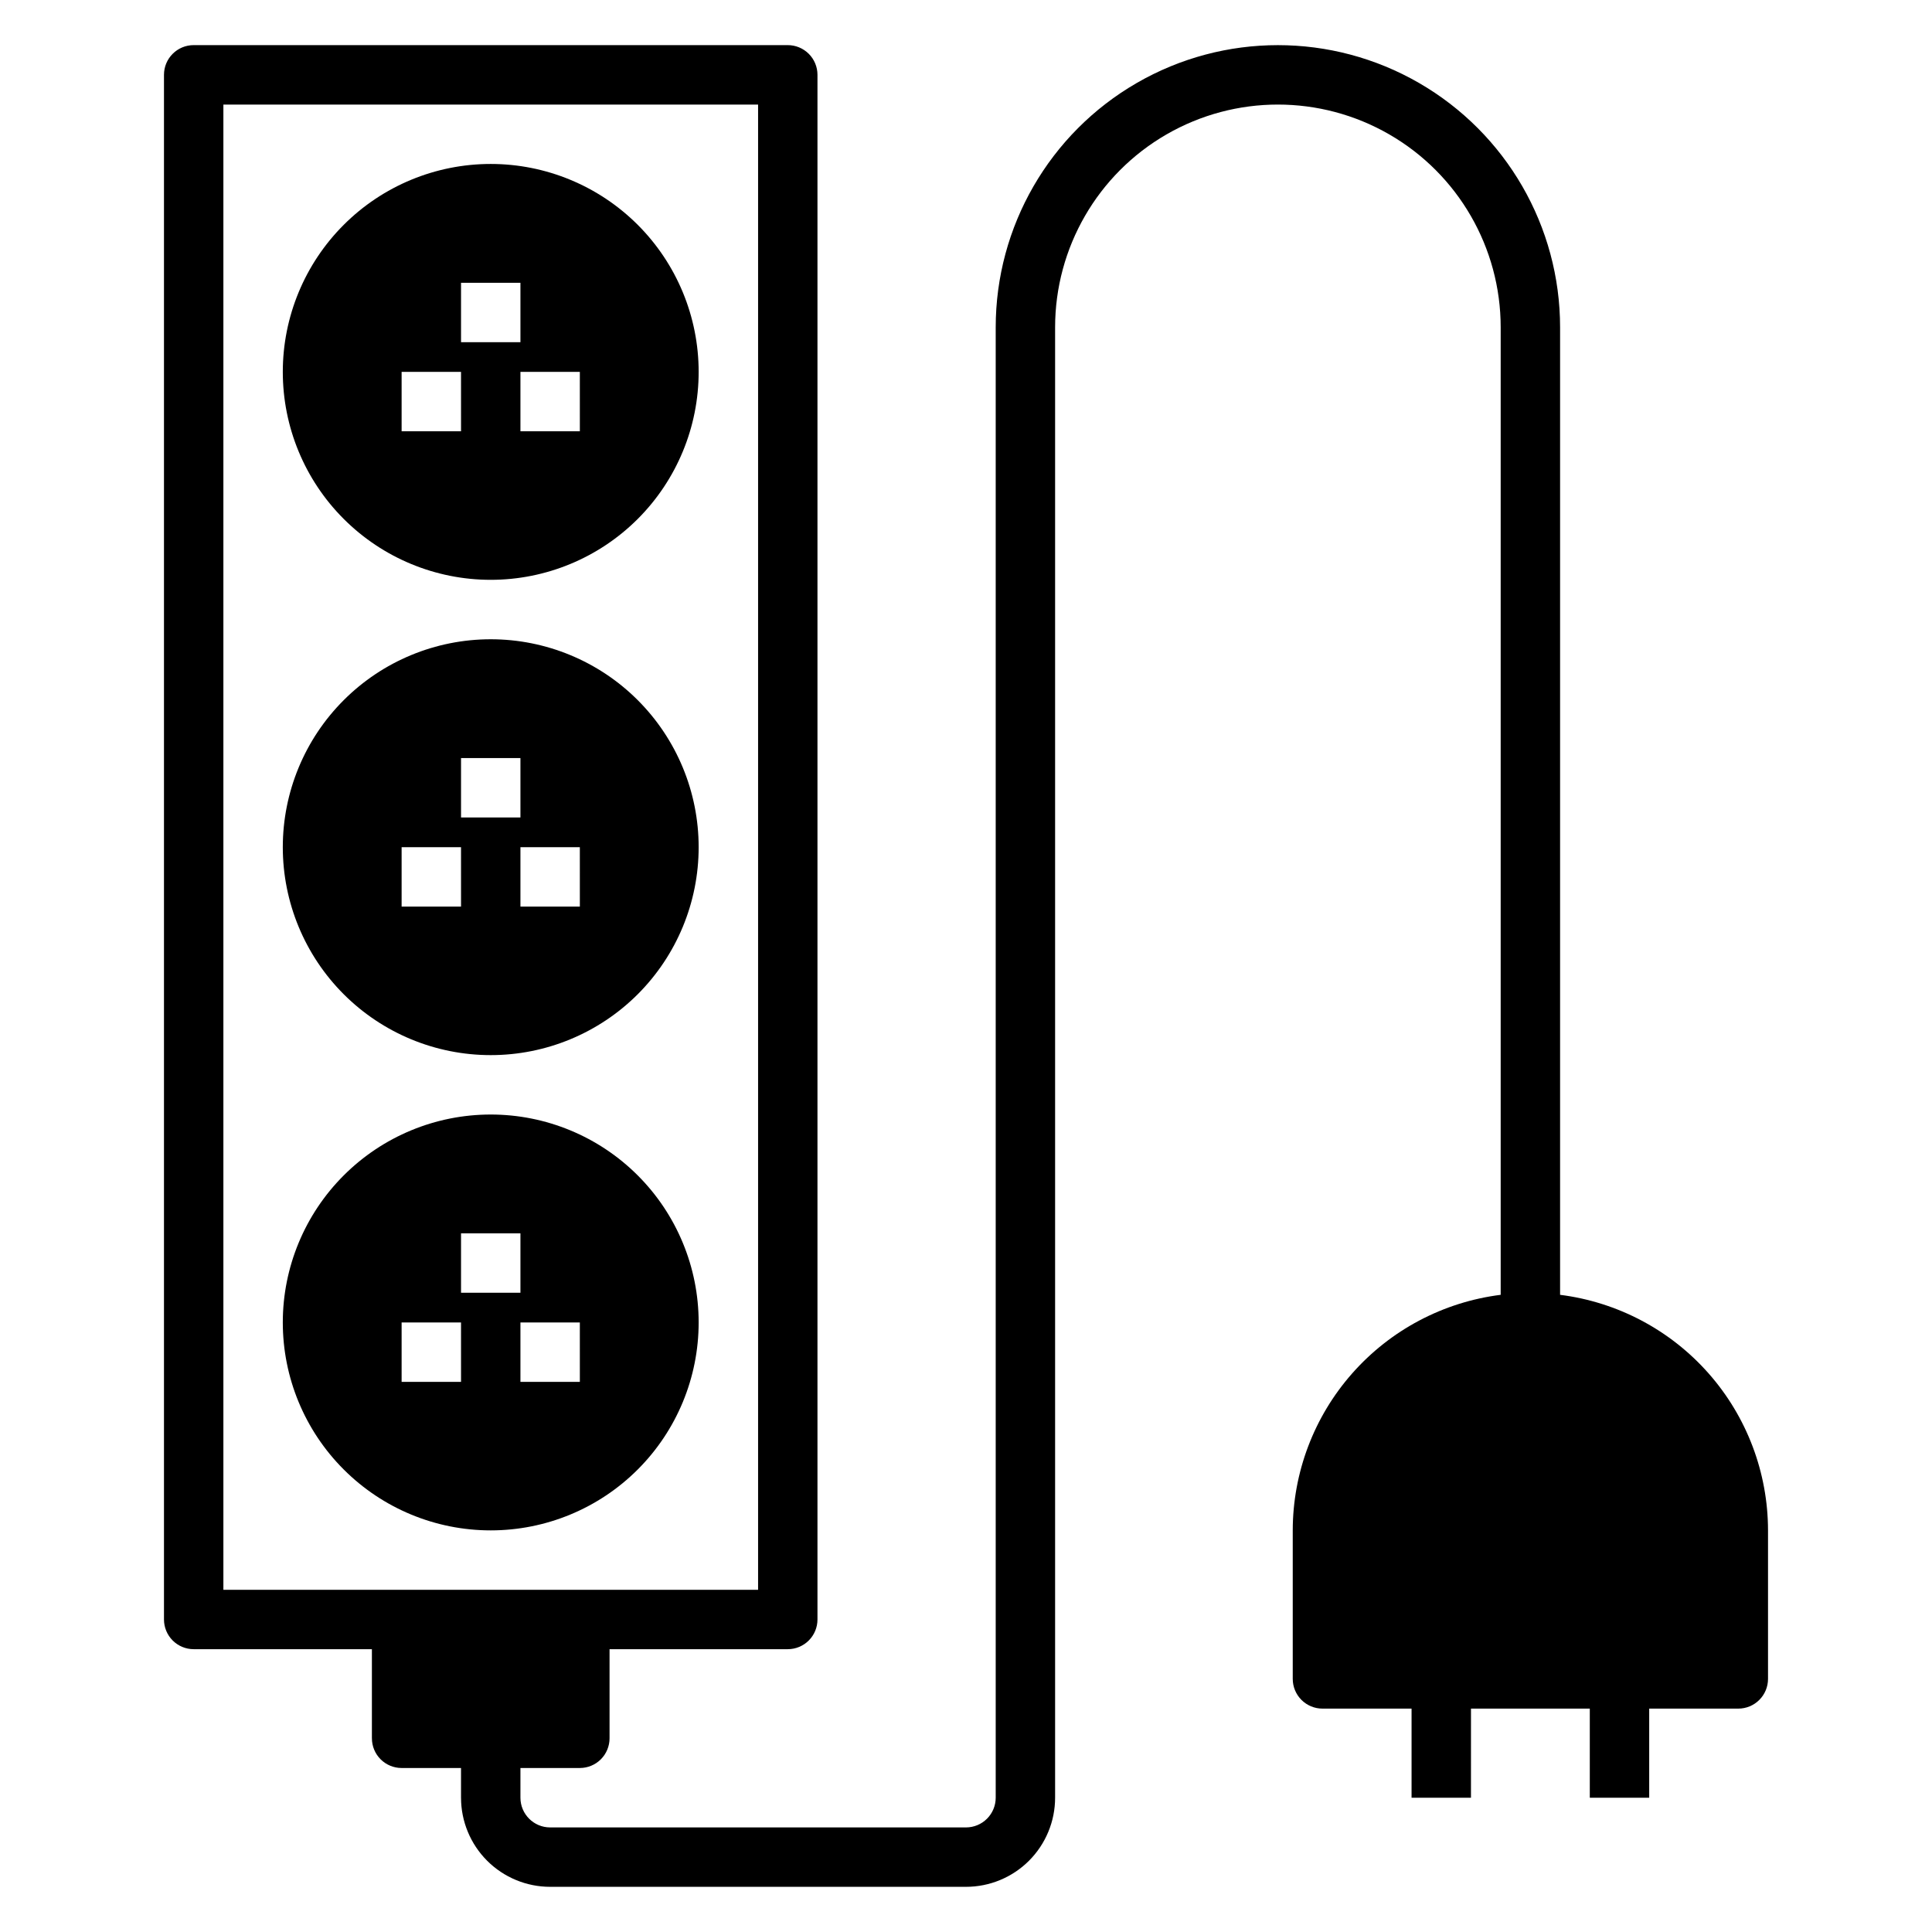 <?xml version="1.0" encoding="UTF-8"?>
<!-- Uploaded to: SVG Repo, www.svgrepo.com, Generator: SVG Repo Mixer Tools -->
<svg fill="#000000" width="800px" height="800px" version="1.1" viewBox="144 144 512 512" xmlns="http://www.w3.org/2000/svg">
 <g>
  <path d="m557.44 487.14v-256.39c0-26.719-14.254-51.406-37.391-64.766s-51.645-13.359-74.785 0c-23.137 13.359-37.391 38.047-37.391 64.766v389.66c0 2.09-0.828 4.09-2.305 5.566-1.477 1.477-3.481 2.309-5.566 2.309h-110.21c-4.348 0-7.871-3.527-7.871-7.875v-7.871h15.746c2.086 0 4.09-0.828 5.566-2.305 1.473-1.477 2.305-3.481 2.305-5.566v-23.617h47.23c2.09 0 4.09-0.828 5.566-2.305 1.477-1.477 2.305-3.481 2.305-5.566v-409.35c0-2.086-0.828-4.09-2.305-5.566-1.477-1.473-3.477-2.305-5.566-2.305h-157.44c-4.348 0-7.871 3.523-7.871 7.871v409.35c0 2.086 0.832 4.09 2.305 5.566 1.477 1.477 3.481 2.305 5.566 2.305h47.23v23.617h0.004c0 2.086 0.828 4.09 2.305 5.566 1.477 1.477 3.481 2.305 5.566 2.305h15.742v7.871h0.004c0 6.266 2.488 12.27 6.914 16.699 4.43 4.43 10.438 6.918 16.699 6.918h110.21c6.262 0 12.27-2.488 16.699-6.918 4.426-4.43 6.914-10.434 6.914-16.699v-389.66c0-21.094 11.254-40.582 29.52-51.129 18.27-10.547 40.773-10.547 59.043 0 18.266 10.547 29.52 30.035 29.52 51.129v256.39c-15.211 1.918-29.195 9.316-39.34 20.809-10.145 11.492-15.75 26.289-15.766 41.617v39.359c0 2.09 0.832 4.09 2.305 5.566 1.477 1.477 3.481 2.309 5.566 2.309h23.617v23.617h15.742l0.004-23.617h31.488v23.617h15.742v-23.617h23.617c2.086 0 4.09-0.832 5.566-2.309 1.477-1.477 2.305-3.477 2.305-5.566v-39.359c-0.016-15.328-5.617-30.125-15.762-41.617-10.145-11.492-24.133-18.891-39.344-20.809zm-354.24 78.172v-393.6h141.7v393.6z"/>
  <path d="m274.05 187.45c-14.617 0-28.633 5.805-38.965 16.141-10.336 10.332-16.141 24.352-16.141 38.965 0 14.613 5.805 28.629 16.141 38.965 10.332 10.332 24.348 16.141 38.965 16.141 14.613 0 28.629-5.809 38.965-16.141 10.332-10.336 16.137-24.352 16.137-38.965 0-14.613-5.805-28.633-16.137-38.965-10.336-10.336-24.352-16.141-38.965-16.141zm-7.871 70.848h-15.746v-15.742h15.742zm0-23.617v-15.742h15.742v15.742zm31.488 23.617h-15.746v-15.742h15.742z"/>
  <path d="m274.05 313.41c-14.617 0-28.633 5.805-38.965 16.141-10.336 10.332-16.141 24.348-16.141 38.965 0 14.613 5.805 28.629 16.141 38.965 10.332 10.332 24.348 16.137 38.965 16.137 14.613 0 28.629-5.805 38.965-16.137 10.332-10.336 16.137-24.352 16.137-38.965 0-14.617-5.805-28.633-16.137-38.965-10.336-10.336-24.352-16.141-38.965-16.141zm-7.871 70.848h-15.746v-15.742h15.742zm0-23.617v-15.742h15.742v15.742zm31.488 23.617h-15.746v-15.742h15.742z"/>
  <path d="m274.05 439.36c-14.617 0-28.633 5.805-38.965 16.141-10.336 10.332-16.141 24.348-16.141 38.961 0 14.617 5.805 28.633 16.141 38.965 10.332 10.336 24.348 16.141 38.965 16.141 14.613 0 28.629-5.805 38.965-16.141 10.332-10.332 16.137-24.348 16.137-38.965 0-14.613-5.805-28.629-16.137-38.961-10.336-10.336-24.352-16.141-38.965-16.141zm-7.871 70.848h-15.746v-15.746h15.742zm0-23.617v-15.742h15.742v15.742zm31.488 23.617h-15.746v-15.746h15.742z"/>
 </g>
</svg>